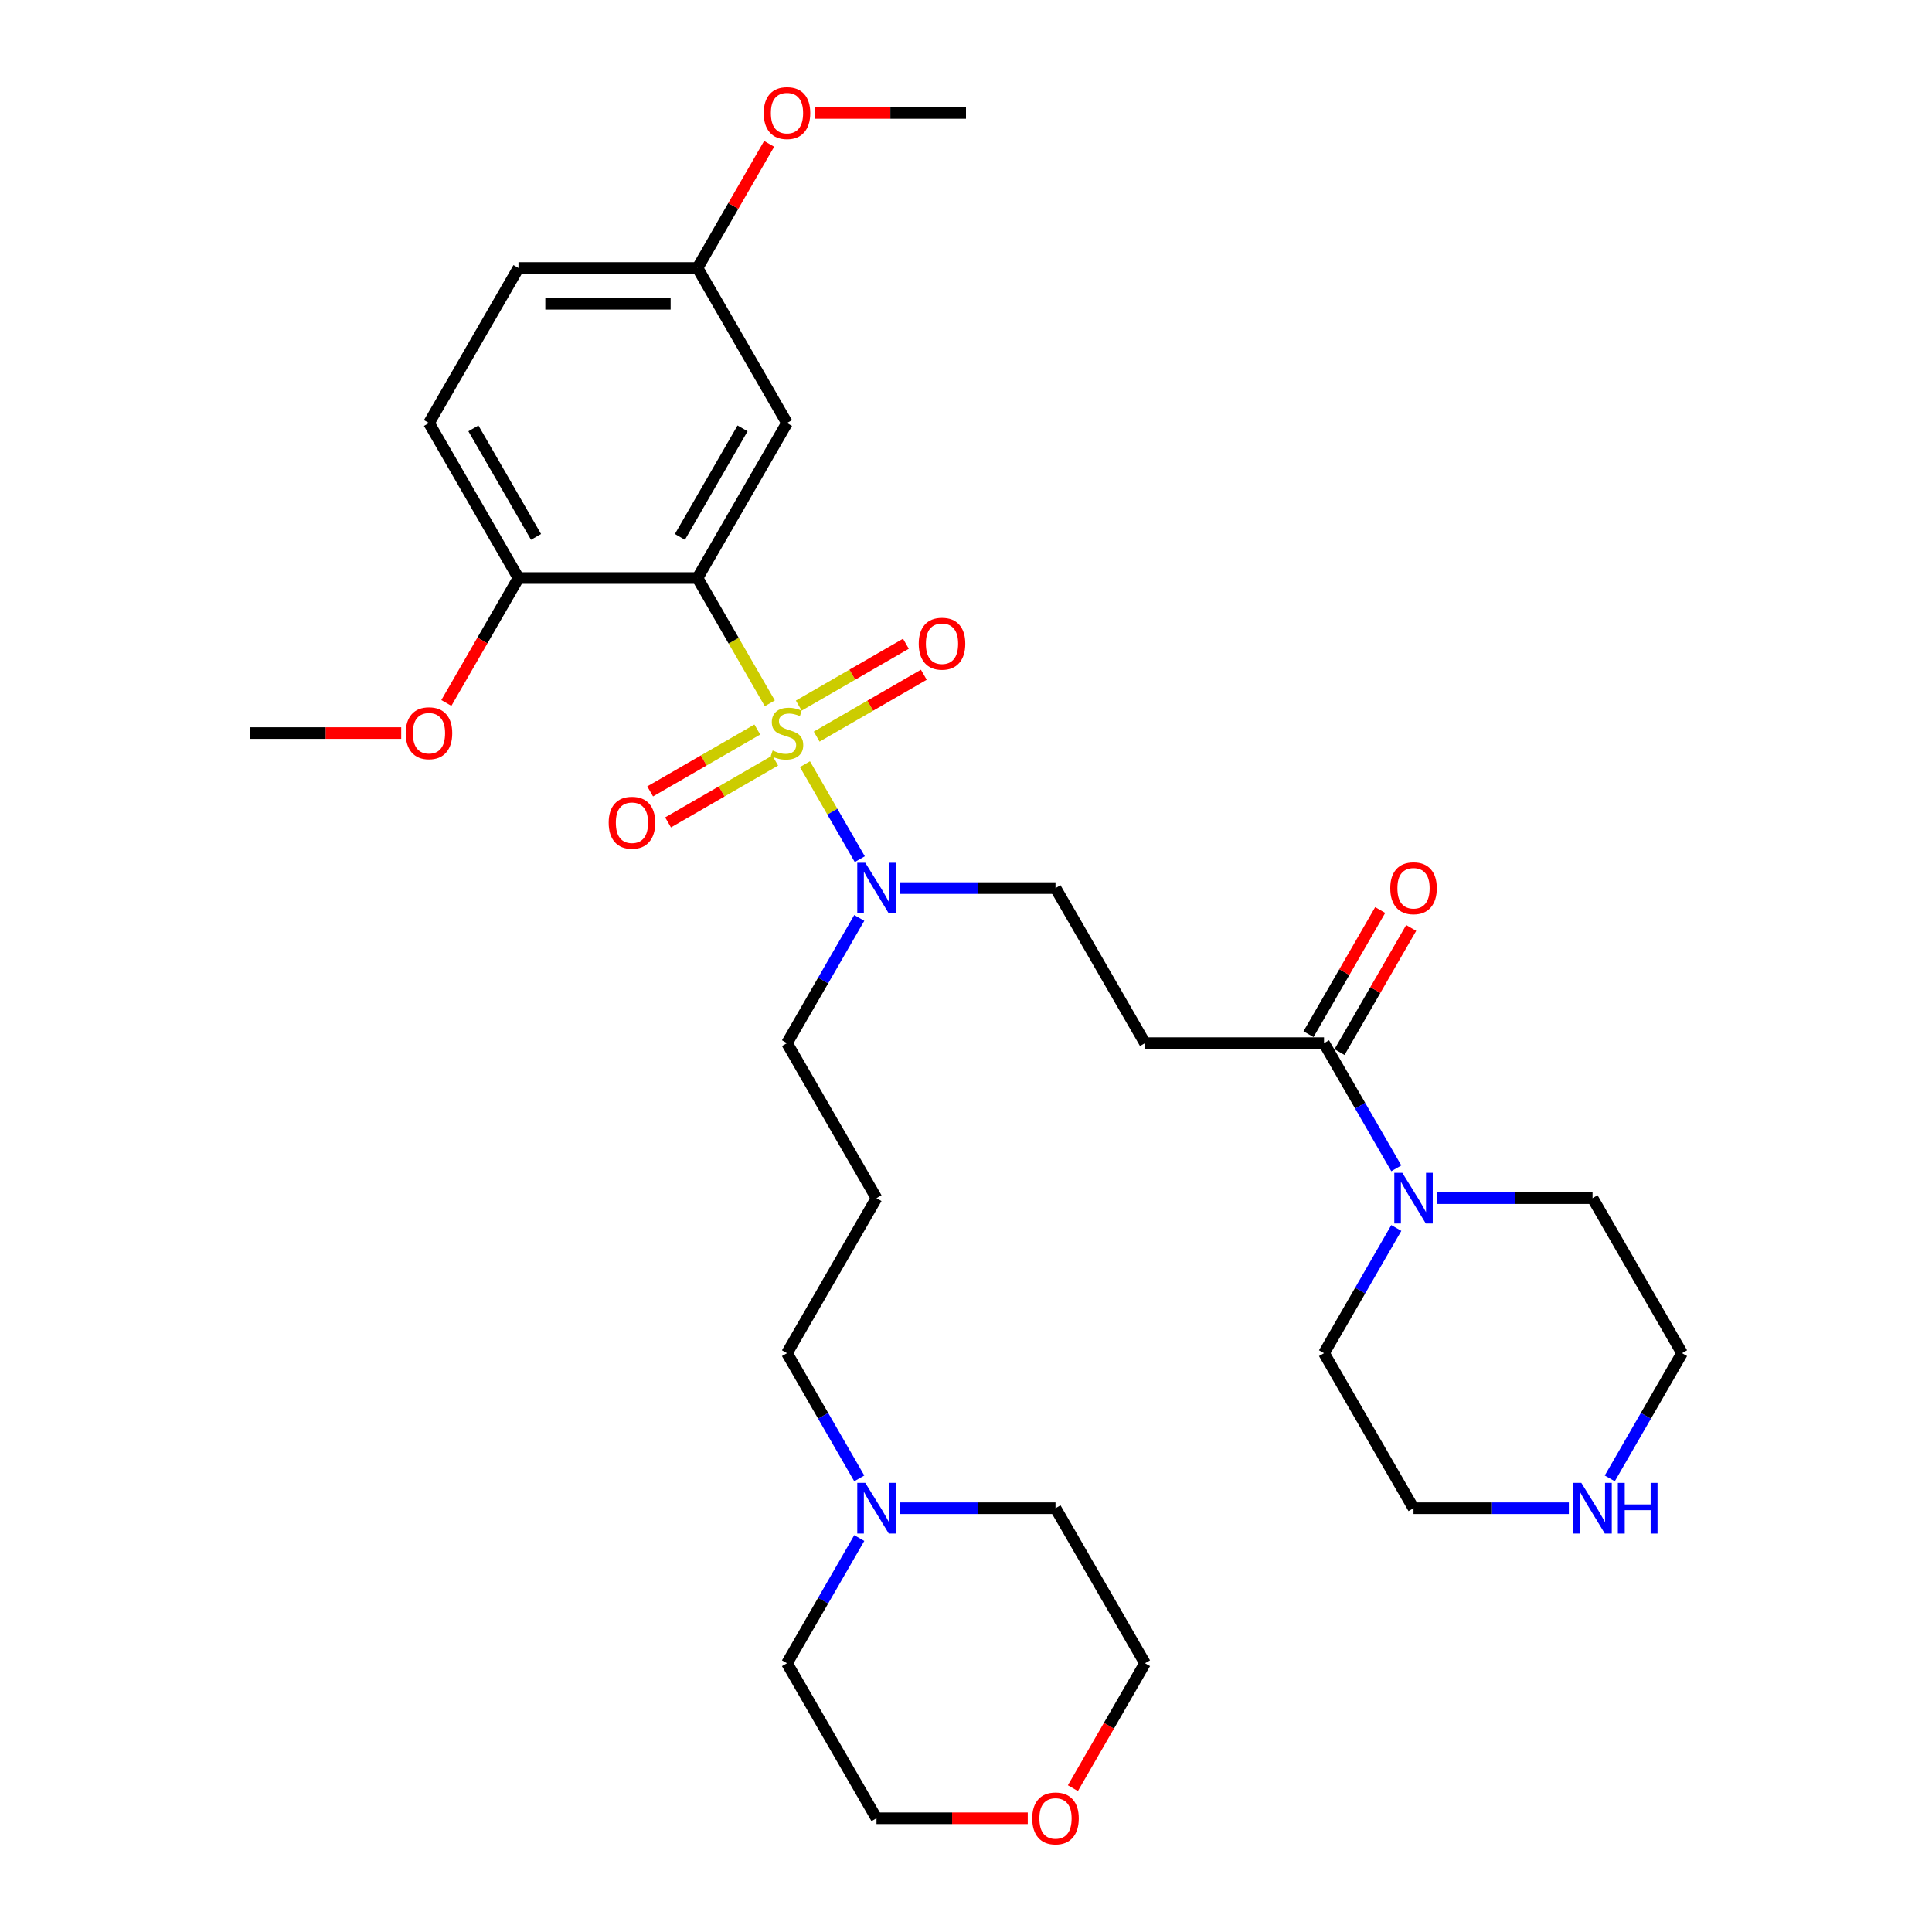 <?xml version='1.0' encoding='iso-8859-1'?>
<svg version='1.1' baseProfile='full'
              xmlns='http://www.w3.org/2000/svg'
                      xmlns:rdkit='http://www.rdkit.org/xml'
                      xmlns:xlink='http://www.w3.org/1999/xlink'
                  xml:space='preserve'
width='1000px' height='1000px' viewBox='0 0 1000 1000'>
<!-- END OF HEADER -->
<rect style='opacity:1.0;fill:#FFFFFF;stroke:none' width='1000' height='1000' x='0' y='0'> </rect>
<path class='bond-0' d='M 398.452,364.036 L 379.733,331.614' style='fill:none;fill-rule:evenodd;stroke:#CCCC00;stroke-width:6px;stroke-linecap:butt;stroke-linejoin:miter;stroke-opacity:1' />
<path class='bond-0' d='M 379.733,331.614 L 361.015,299.192' style='fill:none;fill-rule:evenodd;stroke:#000000;stroke-width:6px;stroke-linecap:butt;stroke-linejoin:miter;stroke-opacity:1' />
<path class='bond-2' d='M 416.641,395.539 L 430.834,420.123' style='fill:none;fill-rule:evenodd;stroke:#CCCC00;stroke-width:6px;stroke-linecap:butt;stroke-linejoin:miter;stroke-opacity:1' />
<path class='bond-2' d='M 430.834,420.123 L 445.028,444.707' style='fill:none;fill-rule:evenodd;stroke:#0000FF;stroke-width:6px;stroke-linecap:butt;stroke-linejoin:miter;stroke-opacity:1' />
<path class='bond-6' d='M 422.706,381.265 L 450.436,365.254' style='fill:none;fill-rule:evenodd;stroke:#CCCC00;stroke-width:6px;stroke-linecap:butt;stroke-linejoin:miter;stroke-opacity:1' />
<path class='bond-6' d='M 450.436,365.254 L 478.167,349.244' style='fill:none;fill-rule:evenodd;stroke:#FF0000;stroke-width:6px;stroke-linecap:butt;stroke-linejoin:miter;stroke-opacity:1' />
<path class='bond-6' d='M 413.44,365.216 L 441.171,349.206' style='fill:none;fill-rule:evenodd;stroke:#CCCC00;stroke-width:6px;stroke-linecap:butt;stroke-linejoin:miter;stroke-opacity:1' />
<path class='bond-6' d='M 441.171,349.206 L 468.901,333.195' style='fill:none;fill-rule:evenodd;stroke:#FF0000;stroke-width:6px;stroke-linecap:butt;stroke-linejoin:miter;stroke-opacity:1' />
<path class='bond-7' d='M 391.98,377.606 L 364.25,393.616' style='fill:none;fill-rule:evenodd;stroke:#CCCC00;stroke-width:6px;stroke-linecap:butt;stroke-linejoin:miter;stroke-opacity:1' />
<path class='bond-7' d='M 364.25,393.616 L 336.519,409.626' style='fill:none;fill-rule:evenodd;stroke:#FF0000;stroke-width:6px;stroke-linecap:butt;stroke-linejoin:miter;stroke-opacity:1' />
<path class='bond-7' d='M 401.246,393.654 L 373.515,409.665' style='fill:none;fill-rule:evenodd;stroke:#CCCC00;stroke-width:6px;stroke-linecap:butt;stroke-linejoin:miter;stroke-opacity:1' />
<path class='bond-7' d='M 373.515,409.665 L 345.785,425.675' style='fill:none;fill-rule:evenodd;stroke:#FF0000;stroke-width:6px;stroke-linecap:butt;stroke-linejoin:miter;stroke-opacity:1' />
<path class='bond-5' d='M 361.015,299.192 L 407.343,218.949' style='fill:none;fill-rule:evenodd;stroke:#000000;stroke-width:6px;stroke-linecap:butt;stroke-linejoin:miter;stroke-opacity:1' />
<path class='bond-5' d='M 351.915,277.89 L 384.345,221.719' style='fill:none;fill-rule:evenodd;stroke:#000000;stroke-width:6px;stroke-linecap:butt;stroke-linejoin:miter;stroke-opacity:1' />
<path class='bond-8' d='M 361.015,299.192 L 268.358,299.192' style='fill:none;fill-rule:evenodd;stroke:#000000;stroke-width:6px;stroke-linecap:butt;stroke-linejoin:miter;stroke-opacity:1' />
<path class='bond-1' d='M 685.314,539.922 L 592.657,539.922' style='fill:none;fill-rule:evenodd;stroke:#000000;stroke-width:6px;stroke-linecap:butt;stroke-linejoin:miter;stroke-opacity:1' />
<path class='bond-3' d='M 685.314,539.922 L 704.022,572.325' style='fill:none;fill-rule:evenodd;stroke:#000000;stroke-width:6px;stroke-linecap:butt;stroke-linejoin:miter;stroke-opacity:1' />
<path class='bond-3' d='M 704.022,572.325 L 722.73,604.728' style='fill:none;fill-rule:evenodd;stroke:#0000FF;stroke-width:6px;stroke-linecap:butt;stroke-linejoin:miter;stroke-opacity:1' />
<path class='bond-12' d='M 693.338,544.555 L 711.886,512.429' style='fill:none;fill-rule:evenodd;stroke:#000000;stroke-width:6px;stroke-linecap:butt;stroke-linejoin:miter;stroke-opacity:1' />
<path class='bond-12' d='M 711.886,512.429 L 730.433,480.304' style='fill:none;fill-rule:evenodd;stroke:#FF0000;stroke-width:6px;stroke-linecap:butt;stroke-linejoin:miter;stroke-opacity:1' />
<path class='bond-12' d='M 677.29,535.289 L 695.837,503.164' style='fill:none;fill-rule:evenodd;stroke:#000000;stroke-width:6px;stroke-linecap:butt;stroke-linejoin:miter;stroke-opacity:1' />
<path class='bond-12' d='M 695.837,503.164 L 714.385,471.038' style='fill:none;fill-rule:evenodd;stroke:#FF0000;stroke-width:6px;stroke-linecap:butt;stroke-linejoin:miter;stroke-opacity:1' />
<path class='bond-10' d='M 465.939,459.679 L 506.134,459.679' style='fill:none;fill-rule:evenodd;stroke:#0000FF;stroke-width:6px;stroke-linecap:butt;stroke-linejoin:miter;stroke-opacity:1' />
<path class='bond-10' d='M 506.134,459.679 L 546.328,459.679' style='fill:none;fill-rule:evenodd;stroke:#000000;stroke-width:6px;stroke-linecap:butt;stroke-linejoin:miter;stroke-opacity:1' />
<path class='bond-20' d='M 444.759,475.115 L 426.051,507.518' style='fill:none;fill-rule:evenodd;stroke:#0000FF;stroke-width:6px;stroke-linecap:butt;stroke-linejoin:miter;stroke-opacity:1' />
<path class='bond-20' d='M 426.051,507.518 L 407.343,539.922' style='fill:none;fill-rule:evenodd;stroke:#000000;stroke-width:6px;stroke-linecap:butt;stroke-linejoin:miter;stroke-opacity:1' />
<path class='bond-21' d='M 743.91,620.165 L 784.105,620.165' style='fill:none;fill-rule:evenodd;stroke:#0000FF;stroke-width:6px;stroke-linecap:butt;stroke-linejoin:miter;stroke-opacity:1' />
<path class='bond-21' d='M 784.105,620.165 L 824.299,620.165' style='fill:none;fill-rule:evenodd;stroke:#000000;stroke-width:6px;stroke-linecap:butt;stroke-linejoin:miter;stroke-opacity:1' />
<path class='bond-22' d='M 722.73,635.602 L 704.022,668.005' style='fill:none;fill-rule:evenodd;stroke:#0000FF;stroke-width:6px;stroke-linecap:butt;stroke-linejoin:miter;stroke-opacity:1' />
<path class='bond-22' d='M 704.022,668.005 L 685.314,700.408' style='fill:none;fill-rule:evenodd;stroke:#000000;stroke-width:6px;stroke-linecap:butt;stroke-linejoin:miter;stroke-opacity:1' />
<path class='bond-4' d='M 592.657,539.922 L 546.328,459.679' style='fill:none;fill-rule:evenodd;stroke:#000000;stroke-width:6px;stroke-linecap:butt;stroke-linejoin:miter;stroke-opacity:1' />
<path class='bond-15' d='M 407.343,218.949 L 361.015,138.705' style='fill:none;fill-rule:evenodd;stroke:#000000;stroke-width:6px;stroke-linecap:butt;stroke-linejoin:miter;stroke-opacity:1' />
<path class='bond-14' d='M 268.358,299.192 L 222.029,218.949' style='fill:none;fill-rule:evenodd;stroke:#000000;stroke-width:6px;stroke-linecap:butt;stroke-linejoin:miter;stroke-opacity:1' />
<path class='bond-14' d='M 277.457,277.89 L 245.027,221.719' style='fill:none;fill-rule:evenodd;stroke:#000000;stroke-width:6px;stroke-linecap:butt;stroke-linejoin:miter;stroke-opacity:1' />
<path class='bond-19' d='M 268.358,299.192 L 249.692,331.521' style='fill:none;fill-rule:evenodd;stroke:#000000;stroke-width:6px;stroke-linecap:butt;stroke-linejoin:miter;stroke-opacity:1' />
<path class='bond-19' d='M 249.692,331.521 L 231.027,363.85' style='fill:none;fill-rule:evenodd;stroke:#FF0000;stroke-width:6px;stroke-linecap:butt;stroke-linejoin:miter;stroke-opacity:1' />
<path class='bond-9' d='M 444.759,765.215 L 426.051,732.812' style='fill:none;fill-rule:evenodd;stroke:#0000FF;stroke-width:6px;stroke-linecap:butt;stroke-linejoin:miter;stroke-opacity:1' />
<path class='bond-9' d='M 426.051,732.812 L 407.343,700.408' style='fill:none;fill-rule:evenodd;stroke:#000000;stroke-width:6px;stroke-linecap:butt;stroke-linejoin:miter;stroke-opacity:1' />
<path class='bond-24' d='M 465.939,780.652 L 506.134,780.652' style='fill:none;fill-rule:evenodd;stroke:#0000FF;stroke-width:6px;stroke-linecap:butt;stroke-linejoin:miter;stroke-opacity:1' />
<path class='bond-24' d='M 506.134,780.652 L 546.328,780.652' style='fill:none;fill-rule:evenodd;stroke:#000000;stroke-width:6px;stroke-linecap:butt;stroke-linejoin:miter;stroke-opacity:1' />
<path class='bond-25' d='M 444.759,796.088 L 426.051,828.492' style='fill:none;fill-rule:evenodd;stroke:#0000FF;stroke-width:6px;stroke-linecap:butt;stroke-linejoin:miter;stroke-opacity:1' />
<path class='bond-25' d='M 426.051,828.492 L 407.343,860.895' style='fill:none;fill-rule:evenodd;stroke:#000000;stroke-width:6px;stroke-linecap:butt;stroke-linejoin:miter;stroke-opacity:1' />
<path class='bond-11' d='M 812.032,780.652 L 771.837,780.652' style='fill:none;fill-rule:evenodd;stroke:#0000FF;stroke-width:6px;stroke-linecap:butt;stroke-linejoin:miter;stroke-opacity:1' />
<path class='bond-11' d='M 771.837,780.652 L 731.642,780.652' style='fill:none;fill-rule:evenodd;stroke:#000000;stroke-width:6px;stroke-linecap:butt;stroke-linejoin:miter;stroke-opacity:1' />
<path class='bond-34' d='M 833.212,765.215 L 851.92,732.812' style='fill:none;fill-rule:evenodd;stroke:#0000FF;stroke-width:6px;stroke-linecap:butt;stroke-linejoin:miter;stroke-opacity:1' />
<path class='bond-34' d='M 851.92,732.812 L 870.628,700.408' style='fill:none;fill-rule:evenodd;stroke:#000000;stroke-width:6px;stroke-linecap:butt;stroke-linejoin:miter;stroke-opacity:1' />
<path class='bond-13' d='M 531.967,941.138 L 492.819,941.138' style='fill:none;fill-rule:evenodd;stroke:#FF0000;stroke-width:6px;stroke-linecap:butt;stroke-linejoin:miter;stroke-opacity:1' />
<path class='bond-13' d='M 492.819,941.138 L 453.672,941.138' style='fill:none;fill-rule:evenodd;stroke:#000000;stroke-width:6px;stroke-linecap:butt;stroke-linejoin:miter;stroke-opacity:1' />
<path class='bond-33' d='M 555.326,925.553 L 573.992,893.224' style='fill:none;fill-rule:evenodd;stroke:#FF0000;stroke-width:6px;stroke-linecap:butt;stroke-linejoin:miter;stroke-opacity:1' />
<path class='bond-33' d='M 573.992,893.224 L 592.657,860.895' style='fill:none;fill-rule:evenodd;stroke:#000000;stroke-width:6px;stroke-linecap:butt;stroke-linejoin:miter;stroke-opacity:1' />
<path class='bond-17' d='M 222.029,218.949 L 268.358,138.705' style='fill:none;fill-rule:evenodd;stroke:#000000;stroke-width:6px;stroke-linecap:butt;stroke-linejoin:miter;stroke-opacity:1' />
<path class='bond-23' d='M 361.015,138.705 L 379.562,106.58' style='fill:none;fill-rule:evenodd;stroke:#000000;stroke-width:6px;stroke-linecap:butt;stroke-linejoin:miter;stroke-opacity:1' />
<path class='bond-23' d='M 379.562,106.58 L 398.11,74.455' style='fill:none;fill-rule:evenodd;stroke:#FF0000;stroke-width:6px;stroke-linecap:butt;stroke-linejoin:miter;stroke-opacity:1' />
<path class='bond-32' d='M 361.015,138.705 L 268.358,138.705' style='fill:none;fill-rule:evenodd;stroke:#000000;stroke-width:6px;stroke-linecap:butt;stroke-linejoin:miter;stroke-opacity:1' />
<path class='bond-32' d='M 347.116,157.237 L 282.256,157.237' style='fill:none;fill-rule:evenodd;stroke:#000000;stroke-width:6px;stroke-linecap:butt;stroke-linejoin:miter;stroke-opacity:1' />
<path class='bond-16' d='M 453.672,620.165 L 407.343,539.922' style='fill:none;fill-rule:evenodd;stroke:#000000;stroke-width:6px;stroke-linecap:butt;stroke-linejoin:miter;stroke-opacity:1' />
<path class='bond-18' d='M 453.672,620.165 L 407.343,700.408' style='fill:none;fill-rule:evenodd;stroke:#000000;stroke-width:6px;stroke-linecap:butt;stroke-linejoin:miter;stroke-opacity:1' />
<path class='bond-30' d='M 207.667,379.435 L 168.52,379.435' style='fill:none;fill-rule:evenodd;stroke:#FF0000;stroke-width:6px;stroke-linecap:butt;stroke-linejoin:miter;stroke-opacity:1' />
<path class='bond-30' d='M 168.52,379.435 L 129.372,379.435' style='fill:none;fill-rule:evenodd;stroke:#000000;stroke-width:6px;stroke-linecap:butt;stroke-linejoin:miter;stroke-opacity:1' />
<path class='bond-27' d='M 824.299,620.165 L 870.628,700.408' style='fill:none;fill-rule:evenodd;stroke:#000000;stroke-width:6px;stroke-linecap:butt;stroke-linejoin:miter;stroke-opacity:1' />
<path class='bond-26' d='M 685.314,700.408 L 731.642,780.652' style='fill:none;fill-rule:evenodd;stroke:#000000;stroke-width:6px;stroke-linecap:butt;stroke-linejoin:miter;stroke-opacity:1' />
<path class='bond-31' d='M 421.705,58.462 L 460.852,58.462' style='fill:none;fill-rule:evenodd;stroke:#FF0000;stroke-width:6px;stroke-linecap:butt;stroke-linejoin:miter;stroke-opacity:1' />
<path class='bond-31' d='M 460.852,58.462 L 500,58.462' style='fill:none;fill-rule:evenodd;stroke:#000000;stroke-width:6px;stroke-linecap:butt;stroke-linejoin:miter;stroke-opacity:1' />
<path class='bond-28' d='M 546.328,780.652 L 592.657,860.895' style='fill:none;fill-rule:evenodd;stroke:#000000;stroke-width:6px;stroke-linecap:butt;stroke-linejoin:miter;stroke-opacity:1' />
<path class='bond-29' d='M 407.343,860.895 L 453.672,941.138' style='fill:none;fill-rule:evenodd;stroke:#000000;stroke-width:6px;stroke-linecap:butt;stroke-linejoin:miter;stroke-opacity:1' />
<path  class='atom-0' d='M 399.93 388.441
Q 400.227 388.553, 401.45 389.072
Q 402.673 389.59, 404.007 389.924
Q 405.379 390.22, 406.713 390.22
Q 409.196 390.22, 410.642 389.034
Q 412.087 387.811, 412.087 385.699
Q 412.087 384.253, 411.346 383.364
Q 410.642 382.474, 409.53 381.993
Q 408.418 381.511, 406.565 380.955
Q 404.23 380.251, 402.821 379.583
Q 401.45 378.916, 400.449 377.508
Q 399.486 376.1, 399.486 373.728
Q 399.486 370.429, 401.709 368.391
Q 403.97 366.352, 408.418 366.352
Q 411.457 366.352, 414.904 367.798
L 414.051 370.651
Q 410.901 369.354, 408.529 369.354
Q 405.972 369.354, 404.563 370.429
Q 403.155 371.467, 403.192 373.283
Q 403.192 374.691, 403.896 375.544
Q 404.637 376.396, 405.675 376.878
Q 406.75 377.36, 408.529 377.916
Q 410.901 378.657, 412.309 379.398
Q 413.718 380.139, 414.719 381.659
Q 415.756 383.141, 415.756 385.699
Q 415.756 389.331, 413.31 391.295
Q 410.901 393.223, 406.861 393.223
Q 404.526 393.223, 402.747 392.704
Q 401.005 392.222, 398.93 391.369
L 399.93 388.441
' fill='#CCCC00'/>
<path  class='atom-3' d='M 447.871 446.558
L 456.47 460.457
Q 457.322 461.828, 458.694 464.311
Q 460.065 466.795, 460.139 466.943
L 460.139 446.558
L 463.623 446.558
L 463.623 472.799
L 460.028 472.799
L 450.799 457.603
Q 449.724 455.824, 448.575 453.786
Q 447.463 451.747, 447.13 451.117
L 447.13 472.799
L 443.72 472.799
L 443.72 446.558
L 447.871 446.558
' fill='#0000FF'/>
<path  class='atom-4' d='M 725.842 607.045
L 734.441 620.943
Q 735.293 622.315, 736.664 624.798
Q 738.036 627.281, 738.11 627.429
L 738.11 607.045
L 741.594 607.045
L 741.594 633.285
L 737.999 633.285
L 728.77 618.09
Q 727.695 616.311, 726.546 614.272
Q 725.434 612.234, 725.101 611.604
L 725.101 633.285
L 721.691 633.285
L 721.691 607.045
L 725.842 607.045
' fill='#0000FF'/>
<path  class='atom-7' d='M 475.541 333.181
Q 475.541 326.88, 478.654 323.359
Q 481.767 319.838, 487.586 319.838
Q 493.405 319.838, 496.518 323.359
Q 499.632 326.88, 499.632 333.181
Q 499.632 339.556, 496.481 343.188
Q 493.331 346.783, 487.586 346.783
Q 481.805 346.783, 478.654 343.188
Q 475.541 339.593, 475.541 333.181
M 487.586 343.818
Q 491.589 343.818, 493.739 341.149
Q 495.925 338.444, 495.925 333.181
Q 495.925 328.029, 493.739 325.435
Q 491.589 322.803, 487.586 322.803
Q 483.584 322.803, 481.397 325.398
Q 479.247 327.992, 479.247 333.181
Q 479.247 338.481, 481.397 341.149
Q 483.584 343.818, 487.586 343.818
' fill='#FF0000'/>
<path  class='atom-8' d='M 315.054 425.838
Q 315.054 419.537, 318.168 416.016
Q 321.281 412.495, 327.1 412.495
Q 332.919 412.495, 336.032 416.016
Q 339.145 419.537, 339.145 425.838
Q 339.145 432.213, 335.995 435.845
Q 332.844 439.44, 327.1 439.44
Q 321.318 439.44, 318.168 435.845
Q 315.054 432.25, 315.054 425.838
M 327.1 436.475
Q 331.103 436.475, 333.252 433.806
Q 335.439 431.101, 335.439 425.838
Q 335.439 420.686, 333.252 418.092
Q 331.103 415.46, 327.1 415.46
Q 323.097 415.46, 320.91 418.055
Q 318.761 420.649, 318.761 425.838
Q 318.761 431.138, 320.91 433.806
Q 323.097 436.475, 327.1 436.475
' fill='#FF0000'/>
<path  class='atom-10' d='M 447.871 767.531
L 456.47 781.43
Q 457.322 782.801, 458.694 785.285
Q 460.065 787.768, 460.139 787.916
L 460.139 767.531
L 463.623 767.531
L 463.623 793.772
L 460.028 793.772
L 450.799 778.576
Q 449.724 776.797, 448.575 774.759
Q 447.463 772.72, 447.13 772.09
L 447.13 793.772
L 443.72 793.772
L 443.72 767.531
L 447.871 767.531
' fill='#0000FF'/>
<path  class='atom-12' d='M 818.499 767.531
L 827.098 781.43
Q 827.95 782.801, 829.321 785.285
Q 830.693 787.768, 830.767 787.916
L 830.767 767.531
L 834.251 767.531
L 834.251 793.772
L 830.656 793.772
L 821.427 778.576
Q 820.352 776.797, 819.203 774.759
Q 818.091 772.72, 817.758 772.09
L 817.758 793.772
L 814.348 793.772
L 814.348 767.531
L 818.499 767.531
' fill='#0000FF'/>
<path  class='atom-12' d='M 837.401 767.531
L 840.959 767.531
L 840.959 778.687
L 854.376 778.687
L 854.376 767.531
L 857.934 767.531
L 857.934 793.772
L 854.376 793.772
L 854.376 781.652
L 840.959 781.652
L 840.959 793.772
L 837.401 793.772
L 837.401 767.531
' fill='#0000FF'/>
<path  class='atom-13' d='M 719.597 459.753
Q 719.597 453.452, 722.71 449.931
Q 725.824 446.41, 731.642 446.41
Q 737.461 446.41, 740.575 449.931
Q 743.688 453.452, 743.688 459.753
Q 743.688 466.127, 740.538 469.76
Q 737.387 473.355, 731.642 473.355
Q 725.861 473.355, 722.71 469.76
Q 719.597 466.165, 719.597 459.753
M 731.642 470.39
Q 735.645 470.39, 737.795 467.721
Q 739.982 465.016, 739.982 459.753
Q 739.982 454.601, 737.795 452.007
Q 735.645 449.375, 731.642 449.375
Q 727.64 449.375, 725.453 451.969
Q 723.303 454.564, 723.303 459.753
Q 723.303 465.053, 725.453 467.721
Q 727.64 470.39, 731.642 470.39
' fill='#FF0000'/>
<path  class='atom-14' d='M 534.283 941.212
Q 534.283 934.912, 537.396 931.391
Q 540.51 927.87, 546.328 927.87
Q 552.147 927.87, 555.261 931.391
Q 558.374 934.912, 558.374 941.212
Q 558.374 947.587, 555.224 951.219
Q 552.073 954.814, 546.328 954.814
Q 540.547 954.814, 537.396 951.219
Q 534.283 947.624, 534.283 941.212
M 546.328 951.849
Q 550.331 951.849, 552.481 949.181
Q 554.668 946.475, 554.668 941.212
Q 554.668 936.061, 552.481 933.466
Q 550.331 930.835, 546.328 930.835
Q 542.326 930.835, 540.139 933.429
Q 537.989 936.024, 537.989 941.212
Q 537.989 946.512, 540.139 949.181
Q 542.326 951.849, 546.328 951.849
' fill='#FF0000'/>
<path  class='atom-20' d='M 209.984 379.509
Q 209.984 373.209, 213.097 369.688
Q 216.21 366.167, 222.029 366.167
Q 227.848 366.167, 230.961 369.688
Q 234.074 373.209, 234.074 379.509
Q 234.074 385.884, 230.924 389.516
Q 227.774 393.111, 222.029 393.111
Q 216.247 393.111, 213.097 389.516
Q 209.984 385.921, 209.984 379.509
M 222.029 390.146
Q 226.032 390.146, 228.181 387.478
Q 230.368 384.772, 230.368 379.509
Q 230.368 374.358, 228.181 371.763
Q 226.032 369.132, 222.029 369.132
Q 218.026 369.132, 215.84 371.726
Q 213.69 374.321, 213.69 379.509
Q 213.69 384.809, 215.84 387.478
Q 218.026 390.146, 222.029 390.146
' fill='#FF0000'/>
<path  class='atom-24' d='M 395.298 58.536
Q 395.298 52.236, 398.411 48.715
Q 401.524 45.194, 407.343 45.194
Q 413.162 45.194, 416.275 48.715
Q 419.388 52.236, 419.388 58.536
Q 419.388 64.911, 416.238 68.543
Q 413.088 72.138, 407.343 72.138
Q 401.561 72.138, 398.411 68.543
Q 395.298 64.948, 395.298 58.536
M 407.343 69.173
Q 411.346 69.173, 413.495 66.505
Q 415.682 63.799, 415.682 58.536
Q 415.682 53.384, 413.495 50.79
Q 411.346 48.159, 407.343 48.159
Q 403.34 48.159, 401.154 50.753
Q 399.004 53.347, 399.004 58.536
Q 399.004 63.836, 401.154 66.505
Q 403.34 69.173, 407.343 69.173
' fill='#FF0000'/>
</svg>
